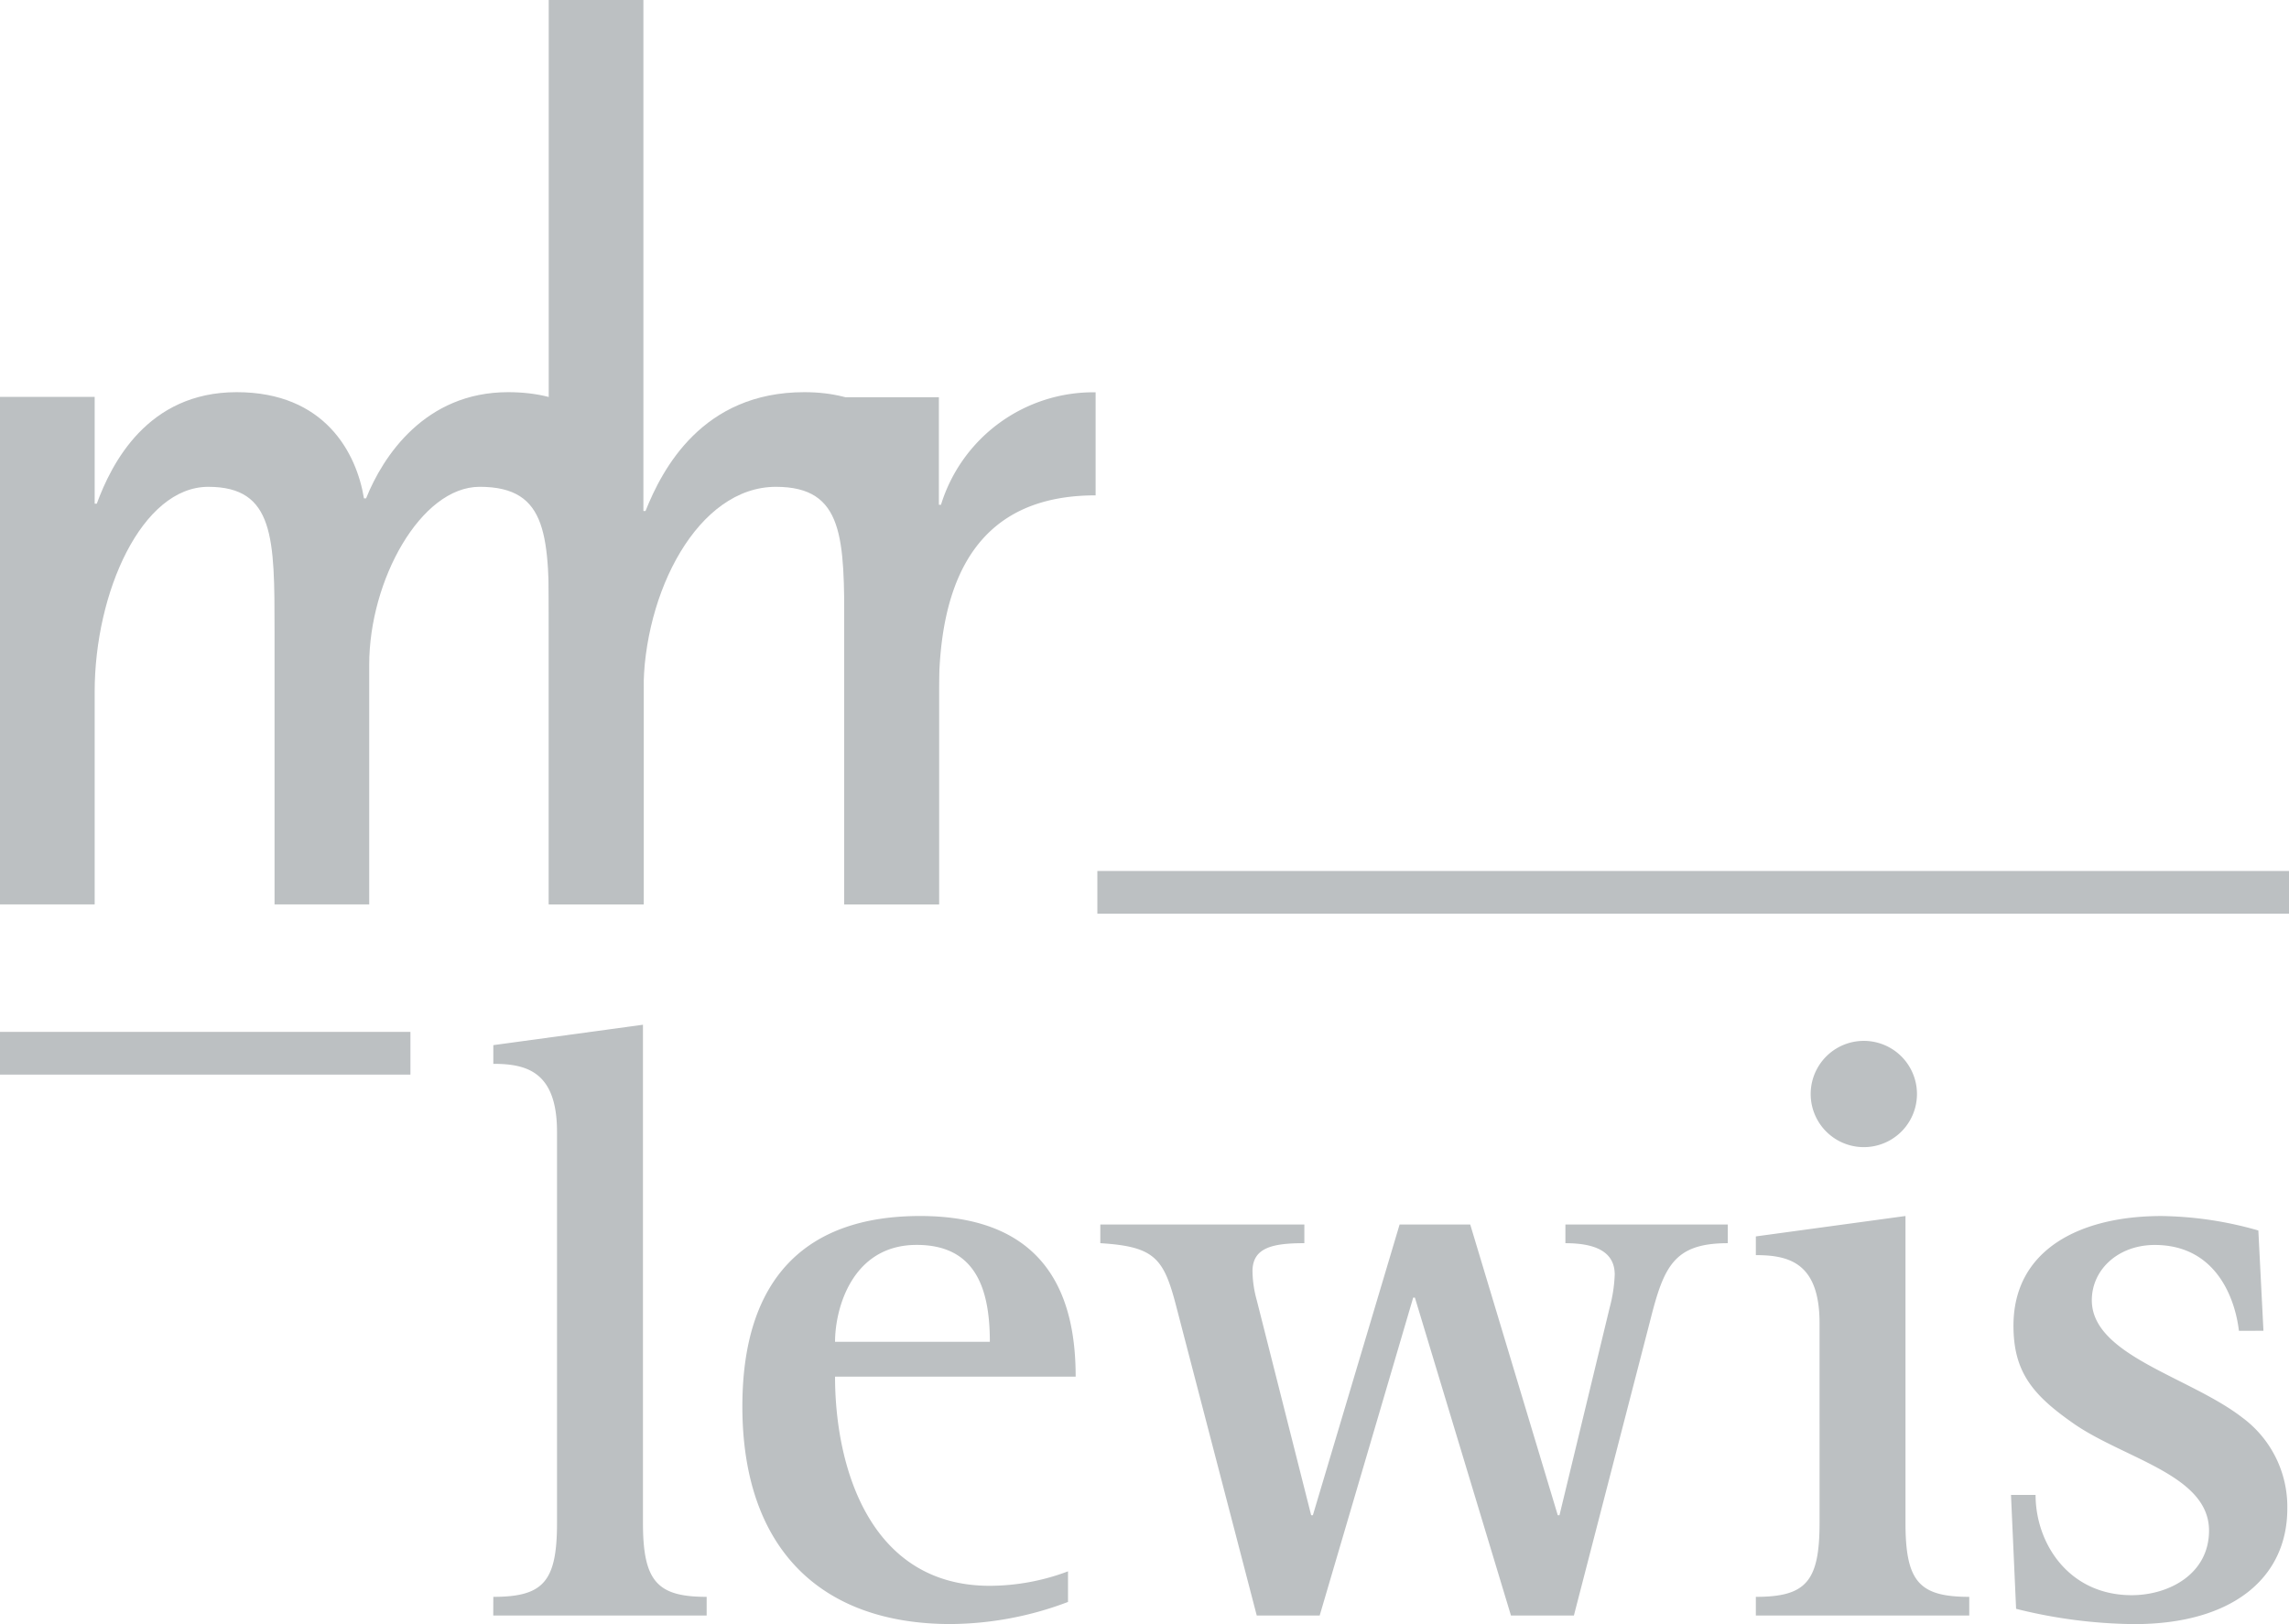 <svg xmlns="http://www.w3.org/2000/svg" xmlns:xlink="http://www.w3.org/1999/xlink" width="168.892" height="119.85" viewBox="0 0 168.892 119.85">
  <defs>
    <clipPath id="clip-path">
      <rect id="Rechteck_172" data-name="Rechteck 172" width="168.892" height="119.85" fill="none"/>
    </clipPath>
  </defs>
  <g id="Gruppe_291" data-name="Gruppe 291" clip-path="url(#clip-path)">
    <path id="Pfad_833" data-name="Pfad 833" d="M73.315,195.938H89.061v-1.38c-3.639,0-4.7-1.129-4.7-5.458V152.338l-11.041,1.506v1.38c2.446,0,4.7.564,4.7,5.019V189.1c0,4.329-1,5.458-4.7,5.458Zm42.408-3.262a16.5,16.5,0,0,1-5.772,1.067c-8.908,0-11.417-8.846-11.417-15.433h17.754c0-5.269-1.631-11.857-11.481-11.857-8.406,0-13.111,4.58-13.111,14.052,0,10.414,5.709,16.06,15.37,16.06a24.79,24.79,0,0,0,8.657-1.631ZM98.534,175.738c0-2.447,1.254-7.152,6.022-7.152,4.329,0,5.4,3.2,5.4,7.152Zm31.116,20.2h4.642l6.9-23.463h.126l7.089,23.463h4.642l5.646-21.832c1-3.952,1.757-5.646,5.709-5.646v-1.38H152.423v1.38c2.321,0,3.639.69,3.639,2.321a11.019,11.019,0,0,1-.376,2.447l-3.7,15.307h-.126L145.4,167.08H140.19l-6.4,21.455h-.126l-4.015-15.872a8.355,8.355,0,0,1-.314-2.133c0-1.757,1.506-2.071,3.827-2.071v-1.38H118.107v1.38c4.078.251,4.7,1.129,5.646,4.831Zm36.825,0h15.746v-1.38c-3.7,0-4.705-1.129-4.705-5.458V166.453l-11.041,1.506v1.381c2.447,0,4.7.564,4.7,5.019V189.1c0,4.329-1,5.458-4.7,5.458Zm7.967-34.567a3.921,3.921,0,1,0,0-7.842,3.921,3.921,0,0,0,0,7.842m29.485,13.551-.376-7.4a26.922,26.922,0,0,0-7.152-1.067c-5.96,0-10.916,2.447-10.916,8.093,0,3.45,1.443,5.144,4.517,7.277,3.764,2.572,9.912,3.764,9.912,7.842,0,3.2-2.949,4.768-5.709,4.768-4.642,0-7.089-3.827-7.089-7.4H185.3l.377,8.406a37.1,37.1,0,0,0,8.72,1.129c7.214,0,11.292-3.388,11.292-8.532a8.186,8.186,0,0,0-3.325-6.713c-3.89-3.011-11.1-4.579-11.1-8.657,0-2.258,1.945-4.078,4.642-4.078,4.642,0,5.96,4.141,6.211,6.336Z" transform="translate(-36.921 -76.716)" fill="#bcc0c2"/>
    <path id="Pfad_834" data-name="Pfad 834" d="M0,96.1H6.985V80.419c0-7.373,3.493-15.134,8.382-15.134s4.89,3.8,4.89,10.633V96.1h6.985V78.4c0-6.209,3.8-13.116,8.149-13.116,5.122,0,5.122,3.726,5.122,10.633V96.1H47.5V70.485c0-4.579-1.319-12.185-10.012-12.185-6.132,0-9.236,4.734-10.478,7.839h-.155C26.31,62.8,23.982,58.3,17.463,58.3c-6.6,0-9.236,5.277-10.322,8.227H6.985v-7.88H0Z" transform="translate(0 -29.359)" fill="#bcc0c2"/>
    <path id="Pfad_835" data-name="Pfad 835" d="M81.559,66.738h6.985V51.06c0-7.373,4.036-15.134,9.779-15.134,5.045,0,5.045,3.8,5.045,10.633V66.738h6.985V41.126c0-4.579-1.4-12.185-9.934-12.185-7.529,0-10.478,5.666-11.719,8.77h-.155V0H81.559Z" transform="translate(-41.072)" fill="#bcc0c2"/>
    <path id="Pfad_836" data-name="Pfad 836" d="M125.481,96.116h6.985V80.438c0-11.331,5.277-14.513,11.564-14.513V58.319a11.772,11.772,0,0,0-11.409,8.3h-.155V58.686h-6.985Z" transform="translate(-63.191 -29.369)" fill="#bcc0c2"/>
    <line id="Linie_4" data-name="Linie 4" x2="87.924" transform="translate(80.968 65.852)" fill="none" stroke="#bcc0c2" stroke-width="3.153"/>
    <line id="Linie_5" data-name="Linie 5" x1="30.283" transform="translate(0 77.726)" fill="none" stroke="#bcc0c2" stroke-width="3.153"/>
  </g>
</svg>
